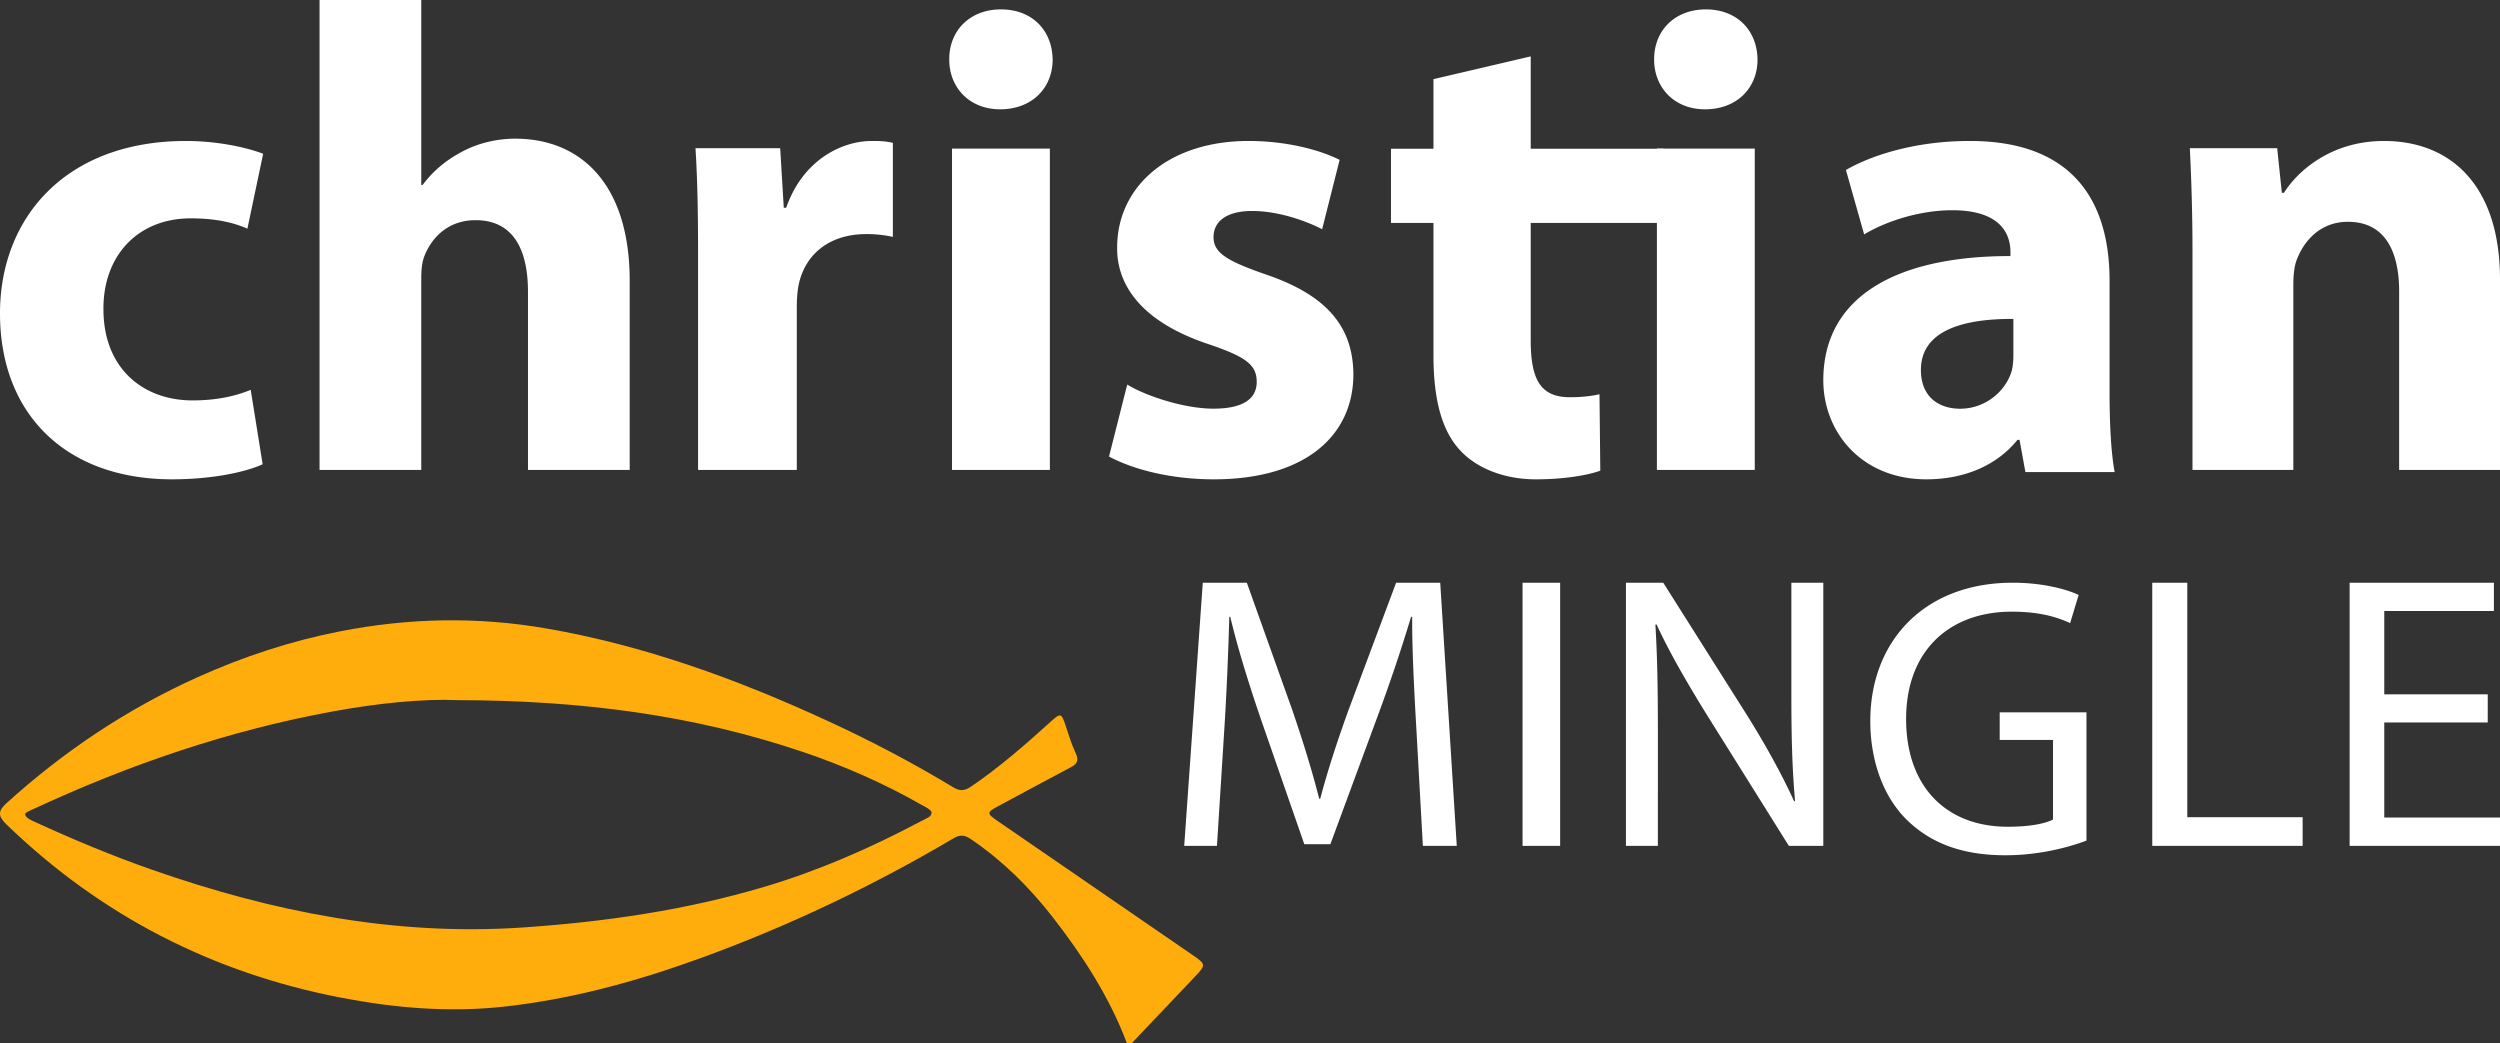 <svg width="266" height="111" xmlns="http://www.w3.org/2000/svg"><rect width="100%" height="100%" fill="#333333" stroke="none"/><g fill="none" fill-rule="evenodd"><path d="M27.945 49.395c-1.938.893-5.546 1.605-9.64 1.605C7.124 51 0 44.174 0 33.336 0 23.246 6.922 15 19.788 15c2.847 0 5.965.513 8.212 1.36l-1.676 7.97c-1.3-.576-3.187-1.098-6.022-1.098-5.688 0-9.338 4.027-9.296 9.672 0 6.338 4.265 9.7 9.472 9.7 2.57 0 4.545-.451 6.198-1.122l1.269 7.913zM34 0h10.823v19.681h.141c1.132-1.509 2.517-2.656 4.232-3.558 1.604-.864 3.622-1.368 5.626-1.368 6.9 0 12.178 4.742 12.178 15.135V50H56.177V31.065c0-4.537-1.574-7.639-5.583-7.639-2.884 0-4.652 1.827-5.422 3.785-.272.643-.35 1.566-.35 2.342V50H34V0zm40.275 27.053c0-5.025-.089-8.335-.275-11.284h9.012l.382 6.337h.259C85.383 17.097 89.49 15 92.757 15c.97 0 1.463.025 2.243.199v10.006a12.818 12.818 0 00-2.836-.297c-3.853 0-6.485 2.074-7.19 5.404-.132.677-.195 1.506-.195 2.369V50H74.275V27.053zM101.294 50h10.412V15.813h-10.412V50zM112 6.321c.014 2.96-2.126 5.31-5.589 5.31-3.29 0-5.424-2.35-5.41-5.31C100.986 3.285 103.167 1 106.503 1c3.358 0 5.455 2.274 5.496 5.321zm7.937 34.597c1.947 1.2 6.056 2.565 9.169 2.565 3.228 0 4.607-1.092 4.607-2.849 0-1.786-1.095-2.65-5.046-3.987-7.153-2.358-9.846-6.259-9.803-10.307 0-6.476 5.45-11.34 13.985-11.34 4.024 0 7.583.947 9.686 2.011l-1.861 7.383c-1.546-.814-4.543-1.946-7.452-1.946-2.61 0-4.103 1.043-4.103 2.778 0 1.651 1.363 2.523 5.578 3.981 6.526 2.222 9.26 5.588 9.303 10.615C144 46.257 138.993 51 129.137 51c-4.484 0-8.514-1.018-11.137-2.426l1.937-7.656zM162.868 6v9.822H177v7.898h-14.132v12.477c0 4.153 1.019 6.068 4.173 6.068 1.365 0 2.417-.146 3.144-.32l.087 8.134c-1.367.5-3.892.921-6.854.921-3.42 0-6.273-1.205-7.972-2.99-1.966-2.039-2.925-5.315-2.925-10.206V23.72H148v-7.898h4.52v-7.4L162.869 6z" fill="#FFF"/><path d="M176.294 50h10.412V15.813h-10.412V50zM187 6.321c.014 2.96-2.126 5.31-5.59 5.31-3.29 0-5.423-2.35-5.41-5.31C175.987 3.285 178.168 1 181.503 1c3.36 0 5.456 2.274 5.497 5.321zm27.224 27.613c-5.55-.031-9.84 1.327-9.84 5.43 0 2.773 1.789 4.124 4.188 4.124 2.58 0 4.763-1.75 5.456-3.958.16-.556.196-1.22.196-1.829v-3.767zm1.279 16.292l-.623-3.423h-.224c-2.213 2.742-5.675 4.197-9.689 4.197C198.059 51 194 45.964 194 40.46c0-8.974 7.906-13.23 19.91-13.213v-.44c0-1.83-.97-4.447-6.212-4.437-3.46 0-7.094 1.195-9.352 2.573l-1.94-6.856C198.767 16.715 203.392 15 209.59 15c11.295 0 14.868 6.778 14.868 14.869v12.013c0 3.287.172 6.41.541 8.344h-9.497zm17.777-23.522c0-4.263-.133-7.867-.28-10.934h9.293l.495 4.742h.225c1.39-2.203 4.898-5.512 10.65-5.512C260.704 15 266 19.663 266 29.739V50h-10.73V31.029c0-4.41-1.586-7.43-5.452-7.43-2.947 0-4.691 2.052-5.434 4.02-.273.665-.373 1.678-.373 2.63V50h-10.73V26.704zm-82.57 51.001c-.222-3.89-.479-8.616-.452-12.076h-.117a180.747 180.747 0 01-3.576 10.615l-5.015 13.582h-2.772l-4.629-13.334c-1.352-3.956-2.456-7.548-3.25-10.863h-.101c-.099 3.489-.282 8.15-.556 12.352L129.484 90H126l1.976-28h4.687l4.839 13.553c1.17 3.428 2.123 6.512 2.86 9.434h.111c.746-2.836 1.739-5.923 3.006-9.43L148.547 62h4.693L155 90h-3.607l-.683-12.295zM162 90h4V62h-4zm11 0V62h3.969l8.949 14.152c2.04 3.284 3.665 6.227 4.985 9.117l.092-.043c-.327-3.738-.393-7.152-.393-11.491V62H194v28h-3.666l-8.88-14.193c-1.925-3.138-3.803-6.329-5.198-9.374l-.122.043c.214 3.549.263 6.922.263 11.55V90H173zm49-.561c-1.624.62-4.843 1.561-8.618 1.561-4.252 0-7.757-1.09-10.483-3.756-2.416-2.36-3.905-6.132-3.899-10.557.012-8.48 5.762-14.687 15.155-14.687 3.24 0 5.808.723 7.012 1.304l-.904 2.994c-1.494-.688-3.364-1.216-6.193-1.216-6.8 0-11.26 4.294-11.26 11.414 0 7.204 4.261 11.47 10.821 11.47 2.367 0 3.975-.338 4.81-.766v-8.468h-5.673v-2.939H222V89.44zM229 62h3.728v24.948H245V90h-16zm35.695 14.873h-11.009v10.114H266V90h-16V62h15.351v3.012h-11.665v8.868h11.01z" fill="#FFF"/><path d="M48.656 74.495c-3.645-.158-8.422.321-13.168 1.187-11.131 2.03-21.745 5.664-31.995 10.427-.295.138-.815.33-.815.517 0 .335.539.599.9.766 4.11 1.888 8.274 3.633 12.543 5.128 12.826 4.494 25.912 7.099 39.6 6.157 8.702-.6 17.266-1.838 25.632-4.328 5.774-1.719 11.272-4.12 16.6-6.953.818-.435 1.078-.435 1.163-.9.058-.313-.692-.65-1.108-.887-4.015-2.285-8.234-4.136-12.6-5.61-11.534-3.897-23.432-5.479-36.752-5.504zM119.904 111c-1.867-4.937-4.698-9.305-7.91-13.432-2.477-3.185-5.327-5.995-8.677-8.276-.657-.449-1.152-.513-1.845-.105-8.615 5.088-17.61 9.373-27.01 12.786-6.787 2.465-13.724 4.364-20.915 5.142-5.798.627-11.567.136-17.272-.965-13.653-2.637-25.552-8.724-35.597-18.44-.895-.865-.915-1.41.008-2.246 6.09-5.518 12.825-10.022 20.315-13.399 4.883-2.2 9.926-3.862 15.169-4.888 7.295-1.43 14.59-1.586 21.952-.31 10.455 1.813 20.303 5.396 29.896 9.818 4.611 2.126 9.102 4.477 13.445 7.107.703.426 1.228.33 1.86-.1 3.041-2.07 5.803-4.484 8.524-6.951 1.005-.912 1.09-.87 1.54.481.324.974.623 1.965 1.056 2.89.355.756.212 1.15-.508 1.527-2.568 1.345-5.112 2.738-7.667 4.105-1.311.702-1.32.788-.097 1.627 6.892 4.736 13.783 9.474 20.674 14.212 1.488 1.022 1.493 1.072.276 2.356-2.233 2.357-4.47 4.708-6.705 7.061h-.512z" fill="#FFAD0C"/></g></svg>